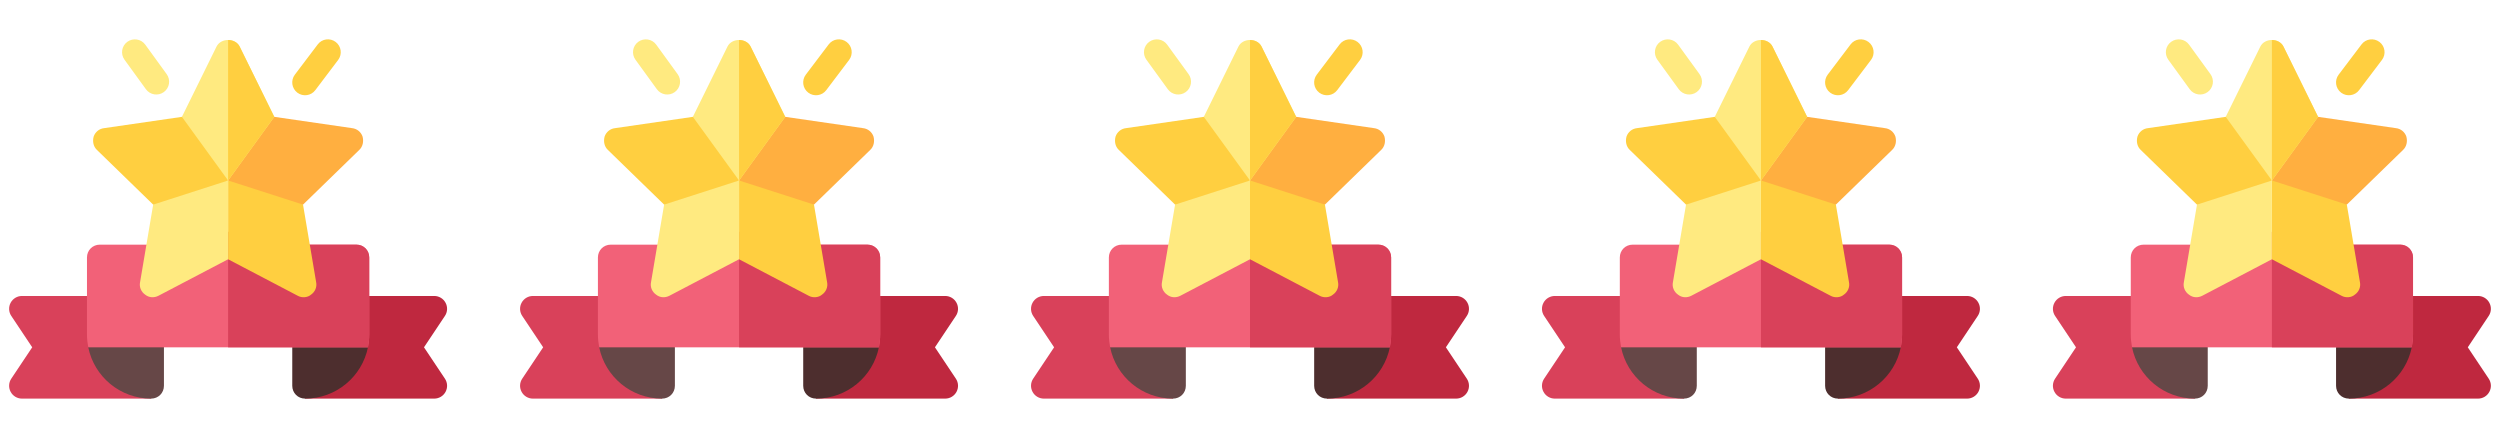 <svg width="137" height="24" viewBox="0 0 137 24" fill="none" xmlns="http://www.w3.org/2000/svg">
<g clip-path="url(#clip0_305_2826)">
<path d="M23.797 21.844H16.719V20.438L18.828 18.328V16.922C18.828 16.534 19.143 16.219 19.531 16.219H23.797C24.056 16.219 24.294 16.362 24.416 16.591C24.54 16.819 24.526 17.097 24.382 17.312L23.235 19.032L24.382 20.751C24.526 20.967 24.54 21.244 24.416 21.473C24.294 21.701 24.056 21.844 23.797 21.844Z" fill="#BF283F"/>
<path d="M8.281 21.844H1.203C0.944 21.844 0.706 21.701 0.584 21.473C0.46 21.244 0.474 20.967 0.618 20.751L1.765 19.032L0.618 17.312C0.474 17.097 0.46 16.819 0.584 16.59C0.706 16.362 0.944 16.219 1.203 16.219H5.469C5.857 16.219 6.172 16.534 6.172 16.922V18.328L8.281 20.438V21.844Z" fill="#D9415A"/>
<path d="M19.531 17.625H16.719C16.325 17.625 16.016 17.935 16.016 18.328V21.141C16.016 21.535 16.325 21.844 16.719 21.844C18.42 21.844 19.841 20.635 20.164 19.032L19.531 17.625Z" fill="#4D2E2E"/>
<path d="M8.281 17.625H5.469L4.836 19.032C5.159 20.635 6.58 21.844 8.281 21.844C8.675 21.844 8.984 21.535 8.984 21.141V18.328C8.984 17.935 8.675 17.625 8.281 17.625Z" fill="#664747"/>
<path d="M19.531 13.407H16.381C15.901 13.407 15.613 13.854 15.692 14.222L15.706 14.293L12.823 12.788C12.627 12.675 12.373 12.675 12.177 12.788L9.294 14.293L9.308 14.222C9.387 13.851 9.096 13.407 8.619 13.407H5.469C5.075 13.407 4.766 13.716 4.766 14.11V18.328C4.766 18.567 4.794 18.807 4.836 19.032H20.164C20.206 18.807 20.234 18.567 20.234 18.328V14.11C20.234 13.716 19.925 13.407 19.531 13.407Z" fill="#F26178"/>
<path d="M20.164 19.032C20.206 18.807 20.234 18.567 20.234 18.328V14.11C20.234 13.716 19.925 13.407 19.531 13.407H16.381C15.901 13.407 15.613 13.854 15.692 14.222L15.706 14.293L12.823 12.788C12.725 12.732 12.612 12.704 12.5 12.704V19.032H20.164Z" fill="#D9415A"/>
<path d="M12.5 9.891L10.081 12.076L8.394 11.213L5.314 8.218C5.117 8.035 5.061 7.753 5.132 7.486C5.216 7.233 5.441 7.05 5.708 7.022L9.969 6.403L12.464 6.394L12.5 9.891Z" fill="#FFCF40"/>
<path d="M19.686 8.218L16.606 11.213L14.684 12L12.5 9.891L12.464 6.394L15.031 6.403L19.292 7.022C19.559 7.05 19.785 7.233 19.869 7.486C19.939 7.753 19.883 8.035 19.686 8.218Z" fill="#FFAF40"/>
<path d="M17.324 15.46C17.38 15.727 17.267 15.994 17.042 16.149C16.867 16.302 16.553 16.343 16.311 16.205L12.5 14.208V9.891L16.606 11.213L17.324 15.46Z" fill="#FFCF40"/>
<path d="M12.5 9.891V14.208L8.689 16.205C8.45 16.331 8.169 16.318 7.958 16.149C7.733 15.994 7.62 15.727 7.677 15.46L8.394 11.213L12.5 9.891Z" fill="#FFEA80"/>
<path d="M7.997 4.89L6.823 3.273C6.595 2.959 6.664 2.519 6.978 2.291C7.291 2.065 7.732 2.131 7.96 2.446L9.134 4.063C9.362 4.377 9.293 4.817 8.979 5.045C8.663 5.274 8.224 5.203 7.997 4.89Z" fill="#FFEA80"/>
<path d="M16.294 5.078C15.985 4.844 15.923 4.403 16.156 4.094L17.41 2.436C17.643 2.124 18.084 2.064 18.395 2.299C18.704 2.533 18.765 2.974 18.532 3.283L17.278 4.941C17.046 5.251 16.605 5.312 16.294 5.078Z" fill="#FFCF40"/>
<path d="M15.031 6.403L12.5 9.891L9.969 6.403L11.867 2.55C12.106 2.072 12.894 2.072 13.133 2.55L15.031 6.403Z" fill="#FFEA80"/>
<path d="M15.031 6.403L13.133 2.55C13.013 2.311 12.757 2.192 12.5 2.192V9.891L15.031 6.403Z" fill="#FFCF40"/>
</g>
<g clip-path="url(#clip1_305_2826)">
<path d="M51.797 21.844H44.719V20.438L46.828 18.328V16.922C46.828 16.534 47.143 16.219 47.531 16.219H51.797C52.056 16.219 52.294 16.362 52.416 16.591C52.54 16.819 52.526 17.097 52.382 17.312L51.235 19.032L52.382 20.751C52.526 20.967 52.54 21.244 52.416 21.473C52.294 21.701 52.056 21.844 51.797 21.844Z" fill="#BF283F"/>
<path d="M36.281 21.844H29.203C28.944 21.844 28.706 21.701 28.584 21.473C28.46 21.244 28.474 20.967 28.618 20.751L29.765 19.032L28.618 17.312C28.474 17.097 28.46 16.819 28.584 16.59C28.706 16.362 28.944 16.219 29.203 16.219H33.469C33.857 16.219 34.172 16.534 34.172 16.922V18.328L36.281 20.438V21.844Z" fill="#D9415A"/>
<path d="M47.531 17.625H44.719C44.325 17.625 44.016 17.935 44.016 18.328V21.141C44.016 21.535 44.325 21.844 44.719 21.844C46.42 21.844 47.841 20.635 48.164 19.032L47.531 17.625Z" fill="#4D2E2E"/>
<path d="M36.281 17.625H33.469L32.836 19.032C33.159 20.635 34.58 21.844 36.281 21.844C36.675 21.844 36.984 21.535 36.984 21.141V18.328C36.984 17.935 36.675 17.625 36.281 17.625Z" fill="#664747"/>
<path d="M47.531 13.407H44.381C43.901 13.407 43.613 13.854 43.692 14.222L43.706 14.293L40.823 12.788C40.627 12.675 40.373 12.675 40.177 12.788L37.294 14.293L37.308 14.222C37.387 13.851 37.096 13.407 36.619 13.407H33.469C33.075 13.407 32.766 13.716 32.766 14.11V18.328C32.766 18.567 32.794 18.807 32.836 19.032H48.164C48.206 18.807 48.234 18.567 48.234 18.328V14.11C48.234 13.716 47.925 13.407 47.531 13.407Z" fill="#F26178"/>
<path d="M48.164 19.032C48.206 18.807 48.234 18.567 48.234 18.328V14.11C48.234 13.716 47.925 13.407 47.531 13.407H44.381C43.901 13.407 43.613 13.854 43.692 14.222L43.706 14.293L40.823 12.788C40.725 12.732 40.612 12.704 40.5 12.704V19.032H48.164Z" fill="#D9415A"/>
<path d="M40.5 9.891L38.081 12.076L36.394 11.213L33.314 8.218C33.117 8.035 33.061 7.753 33.132 7.486C33.216 7.233 33.441 7.05 33.708 7.022L37.969 6.403L40.464 6.394L40.5 9.891Z" fill="#FFCF40"/>
<path d="M47.686 8.218L44.606 11.213L42.684 12L40.5 9.891L40.464 6.394L43.031 6.403L47.292 7.022C47.559 7.05 47.785 7.233 47.869 7.486C47.939 7.753 47.883 8.035 47.686 8.218Z" fill="#FFAF40"/>
<path d="M45.324 15.46C45.38 15.727 45.267 15.994 45.042 16.149C44.867 16.302 44.553 16.343 44.311 16.205L40.5 14.208V9.891L44.606 11.213L45.324 15.46Z" fill="#FFCF40"/>
<path d="M40.5 9.891V14.208L36.689 16.205C36.45 16.331 36.169 16.318 35.958 16.149C35.733 15.994 35.62 15.727 35.677 15.46L36.394 11.213L40.5 9.891Z" fill="#FFEA80"/>
<path d="M35.997 4.89L34.823 3.273C34.595 2.959 34.664 2.519 34.978 2.291C35.291 2.065 35.732 2.131 35.96 2.446L37.134 4.063C37.362 4.377 37.293 4.817 36.979 5.045C36.663 5.274 36.224 5.203 35.997 4.89Z" fill="#FFEA80"/>
<path d="M44.294 5.078C43.985 4.844 43.923 4.403 44.156 4.094L45.41 2.436C45.644 2.124 46.084 2.064 46.395 2.299C46.704 2.533 46.766 2.974 46.532 3.283L45.278 4.941C45.046 5.251 44.605 5.312 44.294 5.078Z" fill="#FFCF40"/>
<path d="M43.031 6.403L40.5 9.891L37.969 6.403L39.867 2.55C40.106 2.072 40.894 2.072 41.133 2.55L43.031 6.403Z" fill="#FFEA80"/>
<path d="M43.031 6.403L41.133 2.55C41.013 2.311 40.757 2.192 40.5 2.192V9.891L43.031 6.403Z" fill="#FFCF40"/>
</g>
<g clip-path="url(#clip2_305_2826)">
<path d="M79.797 21.844H72.719V20.438L74.828 18.328V16.922C74.828 16.534 75.143 16.219 75.531 16.219H79.797C80.056 16.219 80.294 16.362 80.416 16.591C80.54 16.819 80.526 17.097 80.382 17.312L79.235 19.032L80.382 20.751C80.526 20.967 80.54 21.244 80.416 21.473C80.294 21.701 80.056 21.844 79.797 21.844Z" fill="#BF283F"/>
<path d="M64.281 21.844H57.203C56.944 21.844 56.706 21.701 56.584 21.473C56.461 21.244 56.474 20.967 56.618 20.751L57.765 19.032L56.618 17.312C56.474 17.097 56.461 16.819 56.584 16.59C56.706 16.362 56.944 16.219 57.203 16.219H61.469C61.857 16.219 62.172 16.534 62.172 16.922V18.328L64.281 20.438V21.844Z" fill="#D9415A"/>
<path d="M75.531 17.625H72.719C72.325 17.625 72.016 17.935 72.016 18.328V21.141C72.016 21.535 72.325 21.844 72.719 21.844C74.42 21.844 75.841 20.635 76.164 19.032L75.531 17.625Z" fill="#4D2E2E"/>
<path d="M64.281 17.625H61.469L60.836 19.032C61.159 20.635 62.58 21.844 64.281 21.844C64.675 21.844 64.984 21.535 64.984 21.141V18.328C64.984 17.935 64.675 17.625 64.281 17.625Z" fill="#664747"/>
<path d="M75.531 13.407H72.381C71.901 13.407 71.613 13.854 71.692 14.222L71.706 14.293L68.823 12.788C68.627 12.675 68.373 12.675 68.177 12.788L65.294 14.293L65.308 14.222C65.387 13.851 65.096 13.407 64.619 13.407H61.469C61.075 13.407 60.766 13.716 60.766 14.11V18.328C60.766 18.567 60.794 18.807 60.836 19.032H76.164C76.206 18.807 76.234 18.567 76.234 18.328V14.11C76.234 13.716 75.925 13.407 75.531 13.407Z" fill="#F26178"/>
<path d="M76.164 19.032C76.206 18.807 76.234 18.567 76.234 18.328V14.11C76.234 13.716 75.925 13.407 75.531 13.407H72.381C71.901 13.407 71.613 13.854 71.692 14.222L71.706 14.293L68.823 12.788C68.725 12.732 68.612 12.704 68.5 12.704V19.032H76.164Z" fill="#D9415A"/>
<path d="M68.5 9.891L66.081 12.076L64.394 11.213L61.314 8.218C61.117 8.035 61.061 7.753 61.132 7.486C61.216 7.233 61.441 7.05 61.708 7.022L65.969 6.403L68.464 6.394L68.5 9.891Z" fill="#FFCF40"/>
<path d="M75.686 8.218L72.606 11.213L70.684 12L68.5 9.891L68.464 6.394L71.031 6.403L75.292 7.022C75.559 7.05 75.784 7.233 75.869 7.486C75.939 7.753 75.883 8.035 75.686 8.218Z" fill="#FFAF40"/>
<path d="M73.324 15.46C73.38 15.727 73.267 15.994 73.042 16.149C72.867 16.302 72.553 16.343 72.311 16.205L68.5 14.208V9.891L72.606 11.213L73.324 15.46Z" fill="#FFCF40"/>
<path d="M68.5 9.891V14.208L64.689 16.205C64.45 16.331 64.169 16.318 63.958 16.149C63.733 15.994 63.62 15.727 63.677 15.46L64.394 11.213L68.5 9.891Z" fill="#FFEA80"/>
<path d="M63.997 4.89L62.823 3.273C62.595 2.959 62.664 2.519 62.978 2.291C63.291 2.065 63.732 2.131 63.96 2.446L65.134 4.063C65.362 4.377 65.293 4.817 64.979 5.045C64.663 5.274 64.224 5.203 63.997 4.89Z" fill="#FFEA80"/>
<path d="M72.294 5.078C71.985 4.844 71.923 4.403 72.156 4.094L73.41 2.436C73.644 2.124 74.084 2.064 74.395 2.299C74.704 2.533 74.766 2.974 74.532 3.283L73.278 4.941C73.046 5.251 72.605 5.312 72.294 5.078Z" fill="#FFCF40"/>
<path d="M71.031 6.403L68.5 9.891L65.969 6.403L67.867 2.55C68.106 2.072 68.894 2.072 69.133 2.55L71.031 6.403Z" fill="#FFEA80"/>
<path d="M71.031 6.403L69.133 2.55C69.013 2.311 68.757 2.192 68.5 2.192V9.891L71.031 6.403Z" fill="#FFCF40"/>
</g>
<g clip-path="url(#clip3_305_2826)">
<path d="M107.797 21.844H100.719V20.438L102.828 18.328V16.922C102.828 16.534 103.143 16.219 103.531 16.219H107.797C108.056 16.219 108.294 16.362 108.416 16.591C108.54 16.819 108.526 17.097 108.382 17.312L107.235 19.032L108.382 20.751C108.526 20.967 108.54 21.244 108.416 21.473C108.294 21.701 108.056 21.844 107.797 21.844Z" fill="#BF283F"/>
<path d="M92.281 21.844H85.203C84.944 21.844 84.706 21.701 84.584 21.473C84.46 21.244 84.474 20.967 84.618 20.751L85.765 19.032L84.618 17.312C84.474 17.097 84.46 16.819 84.584 16.59C84.706 16.362 84.944 16.219 85.203 16.219H89.469C89.857 16.219 90.172 16.534 90.172 16.922V18.328L92.281 20.438V21.844Z" fill="#D9415A"/>
<path d="M103.531 17.625H100.719C100.325 17.625 100.016 17.935 100.016 18.328V21.141C100.016 21.535 100.325 21.844 100.719 21.844C102.42 21.844 103.841 20.635 104.164 19.032L103.531 17.625Z" fill="#4D2E2E"/>
<path d="M92.281 17.625H89.469L88.836 19.032C89.159 20.635 90.58 21.844 92.281 21.844C92.675 21.844 92.984 21.535 92.984 21.141V18.328C92.984 17.935 92.675 17.625 92.281 17.625Z" fill="#664747"/>
<path d="M103.531 13.407H100.381C99.901 13.407 99.613 13.854 99.692 14.222L99.706 14.293L96.823 12.788C96.627 12.675 96.373 12.675 96.177 12.788L93.294 14.293L93.308 14.222C93.387 13.851 93.096 13.407 92.619 13.407H89.469C89.075 13.407 88.766 13.716 88.766 14.11V18.328C88.766 18.567 88.794 18.807 88.836 19.032H104.164C104.206 18.807 104.234 18.567 104.234 18.328V14.11C104.234 13.716 103.925 13.407 103.531 13.407Z" fill="#F26178"/>
<path d="M104.164 19.032C104.206 18.807 104.234 18.567 104.234 18.328V14.11C104.234 13.716 103.925 13.407 103.531 13.407H100.381C99.901 13.407 99.613 13.854 99.692 14.222L99.706 14.293L96.823 12.788C96.725 12.732 96.612 12.704 96.5 12.704V19.032H104.164Z" fill="#D9415A"/>
<path d="M96.5 9.891L94.081 12.076L92.394 11.213L89.314 8.218C89.118 8.035 89.061 7.753 89.132 7.486C89.216 7.233 89.441 7.05 89.708 7.022L93.969 6.403L96.464 6.394L96.5 9.891Z" fill="#FFCF40"/>
<path d="M103.686 8.218L100.606 11.213L98.684 12L96.5 9.891L96.464 6.394L99.031 6.403L103.292 7.022C103.56 7.05 103.784 7.233 103.869 7.486C103.939 7.753 103.883 8.035 103.686 8.218Z" fill="#FFAF40"/>
<path d="M101.324 15.46C101.38 15.727 101.267 15.994 101.042 16.149C100.867 16.302 100.553 16.343 100.311 16.205L96.5 14.208V9.891L100.606 11.213L101.324 15.46Z" fill="#FFCF40"/>
<path d="M96.5 9.891V14.208L92.689 16.205C92.45 16.331 92.169 16.318 91.958 16.149C91.733 15.994 91.62 15.727 91.677 15.46L92.394 11.213L96.5 9.891Z" fill="#FFEA80"/>
<path d="M91.997 4.89L90.823 3.273C90.595 2.959 90.664 2.519 90.978 2.291C91.291 2.065 91.732 2.131 91.96 2.446L93.134 4.063C93.362 4.377 93.293 4.817 92.979 5.045C92.663 5.274 92.224 5.203 91.997 4.89Z" fill="#FFEA80"/>
<path d="M100.294 5.078C99.985 4.844 99.923 4.403 100.156 4.094L101.41 2.436C101.643 2.124 102.084 2.064 102.395 2.299C102.704 2.533 102.765 2.974 102.532 3.283L101.278 4.941C101.046 5.251 100.604 5.312 100.294 5.078Z" fill="#FFCF40"/>
<path d="M99.031 6.403L96.5 9.891L93.969 6.403L95.867 2.55C96.106 2.072 96.894 2.072 97.133 2.55L99.031 6.403Z" fill="#FFEA80"/>
<path d="M99.031 6.403L97.133 2.55C97.013 2.311 96.757 2.192 96.5 2.192V9.891L99.031 6.403Z" fill="#FFCF40"/>
</g>
<g clip-path="url(#clip4_305_2826)">
<path d="M135.797 21.844H128.719V20.438L130.828 18.328V16.922C130.828 16.534 131.143 16.219 131.531 16.219H135.797C136.056 16.219 136.294 16.362 136.416 16.591C136.54 16.819 136.526 17.097 136.382 17.312L135.235 19.032L136.382 20.751C136.526 20.967 136.54 21.244 136.416 21.473C136.294 21.701 136.056 21.844 135.797 21.844Z" fill="#BF283F"/>
<path d="M120.281 21.844H113.203C112.944 21.844 112.706 21.701 112.584 21.473C112.46 21.244 112.474 20.967 112.618 20.751L113.765 19.032L112.618 17.312C112.474 17.097 112.46 16.819 112.584 16.59C112.706 16.362 112.944 16.219 113.203 16.219H117.469C117.857 16.219 118.172 16.534 118.172 16.922V18.328L120.281 20.438V21.844Z" fill="#D9415A"/>
<path d="M131.531 17.625H128.719C128.325 17.625 128.016 17.935 128.016 18.328V21.141C128.016 21.535 128.325 21.844 128.719 21.844C130.42 21.844 131.841 20.635 132.164 19.032L131.531 17.625Z" fill="#4D2E2E"/>
<path d="M120.281 17.625H117.469L116.836 19.032C117.159 20.635 118.58 21.844 120.281 21.844C120.675 21.844 120.984 21.535 120.984 21.141V18.328C120.984 17.935 120.675 17.625 120.281 17.625Z" fill="#664747"/>
<path d="M131.531 13.407H128.381C127.901 13.407 127.613 13.854 127.692 14.222L127.706 14.293L124.823 12.788C124.627 12.675 124.373 12.675 124.177 12.788L121.294 14.293L121.308 14.222C121.387 13.851 121.096 13.407 120.619 13.407H117.469C117.075 13.407 116.766 13.716 116.766 14.11V18.328C116.766 18.567 116.794 18.807 116.836 19.032H132.164C132.206 18.807 132.234 18.567 132.234 18.328V14.11C132.234 13.716 131.925 13.407 131.531 13.407Z" fill="#F26178"/>
<path d="M132.164 19.032C132.206 18.807 132.234 18.567 132.234 18.328V14.11C132.234 13.716 131.925 13.407 131.531 13.407H128.381C127.901 13.407 127.613 13.854 127.692 14.222L127.706 14.293L124.823 12.788C124.725 12.732 124.612 12.704 124.5 12.704V19.032H132.164Z" fill="#D9415A"/>
<path d="M124.5 9.891L122.081 12.076L120.394 11.213L117.314 8.218C117.117 8.035 117.061 7.753 117.132 7.486C117.216 7.233 117.441 7.05 117.708 7.022L121.969 6.403L124.464 6.394L124.5 9.891Z" fill="#FFCF40"/>
<path d="M131.686 8.218L128.606 11.213L126.684 12L124.5 9.891L124.464 6.394L127.031 6.403L131.292 7.022C131.56 7.05 131.784 7.233 131.869 7.486C131.939 7.753 131.883 8.035 131.686 8.218Z" fill="#FFAF40"/>
<path d="M129.324 15.46C129.38 15.727 129.267 15.994 129.042 16.149C128.867 16.302 128.553 16.343 128.311 16.205L124.5 14.208V9.891L128.606 11.213L129.324 15.46Z" fill="#FFCF40"/>
<path d="M124.5 9.891V14.208L120.689 16.205C120.45 16.331 120.169 16.318 119.958 16.149C119.733 15.994 119.62 15.727 119.677 15.46L120.394 11.213L124.5 9.891Z" fill="#FFEA80"/>
<path d="M119.997 4.89L118.823 3.273C118.595 2.959 118.664 2.519 118.978 2.291C119.291 2.065 119.732 2.131 119.96 2.446L121.134 4.063C121.362 4.377 121.293 4.817 120.979 5.045C120.663 5.274 120.224 5.203 119.997 4.89Z" fill="#FFEA80"/>
<path d="M128.294 5.078C127.985 4.844 127.923 4.403 128.156 4.094L129.41 2.436C129.643 2.124 130.084 2.064 130.395 2.299C130.704 2.533 130.765 2.974 130.532 3.283L129.278 4.941C129.046 5.251 128.604 5.312 128.294 5.078Z" fill="#FFCF40"/>
<path d="M127.031 6.403L124.5 9.891L121.969 6.403L123.867 2.55C124.106 2.072 124.894 2.072 125.133 2.55L127.031 6.403Z" fill="#FFEA80"/>
<path d="M127.031 6.403L125.133 2.55C125.013 2.311 124.757 2.192 124.5 2.192V9.891L127.031 6.403Z" fill="#FFCF40"/>
</g>
<defs>
<clipPath id="clip0_305_2826">
<rect width="24" height="24" fill="white" transform="translate(0.5)"/>
</clipPath>
<clipPath id="clip1_305_2826">
<rect width="24" height="24" fill="white" transform="translate(28.5)"/>
</clipPath>
<clipPath id="clip2_305_2826">
<rect width="24" height="24" fill="white" transform="translate(56.5)"/>
</clipPath>
<clipPath id="clip3_305_2826">
<rect width="24" height="24" fill="white" transform="translate(84.5)"/>
</clipPath>
<clipPath id="clip4_305_2826">
<rect width="24" height="24" fill="white" transform="translate(112.5)"/>
</clipPath>
</defs>
</svg>
